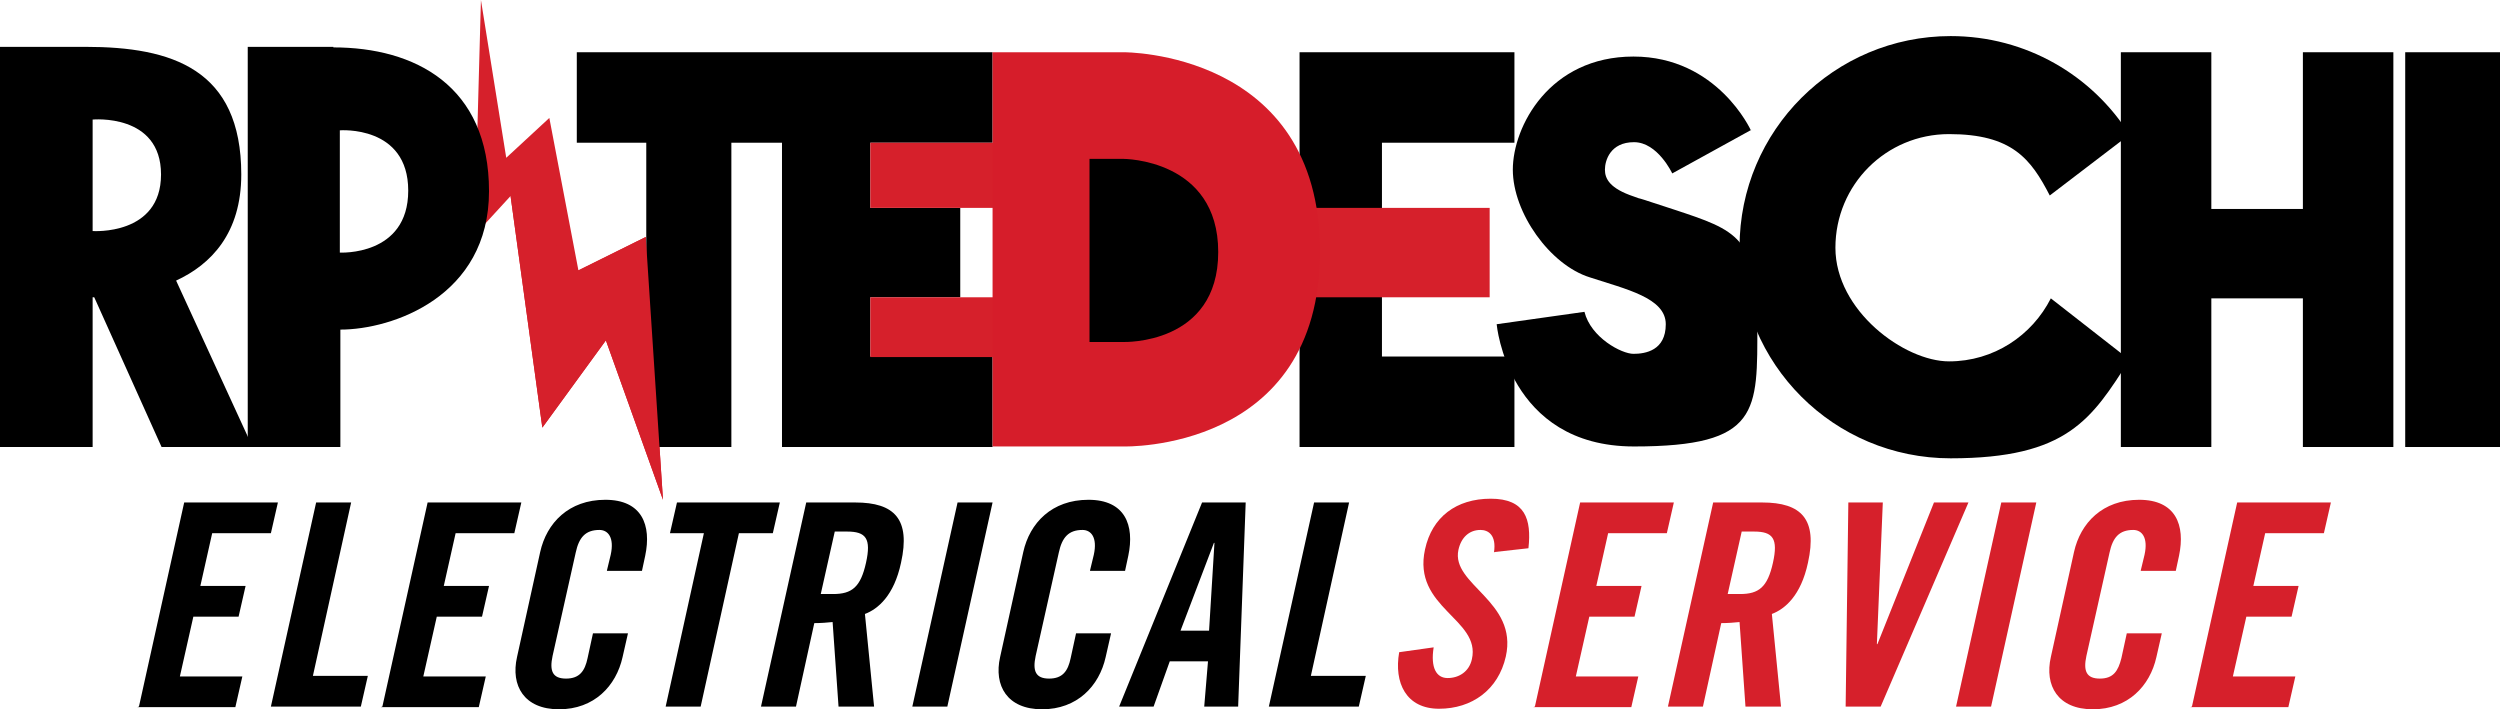 <?xml version="1.0" encoding="UTF-8"?> <svg xmlns="http://www.w3.org/2000/svg" id="Layer_1" data-name="Layer 1" version="1.1" viewBox="0 0 464.2 131.7"><defs><style> .cls-1 { fill: #000; } .cls-1, .cls-2, .cls-3 { stroke-width: 0px; } .cls-2 { fill: #d6202b; } .cls-3 { fill: #d61d2a; } </style></defs><polygon class="cls-2" points="89.3 0 94 29.3 102 21.9 107.4 50.2 119.9 44 123.1 92.8 112.5 63.2 100.7 79.4 94.8 36.4 88.1 43.7 89.3 0"></polygon><polygon class="cls-1" points="107.1 9.7 107.1 26.5 120 26.5 120 83 135.8 83 135.8 26.5 145.2 26.5 145.2 83 184.3 83 184.3 66.2 161.6 66.2 161.6 55.2 178.3 55.2 178.3 38.6 161.6 38.6 161.6 26.5 184.3 26.5 184.3 9.7 107.1 9.7"></polygon><polygon class="cls-1" points="241.3 9.7 241.3 83 281.2 83 281.2 66.2 256.6 66.2 256.6 26.5 281.2 26.5 281.2 9.7 241.3 9.7"></polygon><rect class="cls-2" x="161.6" y="26.5" width="24.4" height="12.1"></rect><rect class="cls-2" x="161.6" y="55.2" width="24.4" height="11.1"></rect><rect class="cls-2" x="241.3" y="38.6" width="35.3" height="16.6"></rect><path class="cls-3" d="M184.3,9.7h24.3s36.5-.3,36.5,37-36.5,36.2-36.5,36.2h-24.3V9.7Z"></path><path class="cls-1" d="M202.3,29.5h6.3s17.6,0,17.6,17.3-17.6,16.7-17.6,16.7h-6.3V29.5Z"></path><path class="cls-1" d="M325.1,24.2s-6.2-13.7-21.8-13.7-22.4,13-22.4,21,6.9,17.7,14.3,20c6.7,2.2,14.1,3.8,14.1,8.7s-3.8,5.5-6,5.5-7.9-3-9.1-7.8l-16.3,2.3s2,22.7,25.5,22.7,22.9-6.5,22.9-22.7-3.7-17.4-15.5-21.3c-11.8-3.9-2.9-.8-7.4-2.4-4.5-1.5-5.4-3.3-5.4-5s1-5.1,5.4-5.1,7.1,5.8,7.1,5.8l14.7-8.1Z"></path><path class="cls-1" d="M380.8,55.4c-3.5,6.9-10.6,11.7-18.9,11.7s-21.1-9.4-21.1-21.1,9.4-21.1,21.1-21.1,15.2,4.6,18.7,11.4l14.8-11.3c-6.9-11-19.2-18.3-33.2-18.3-21.6,0-39.2,17.5-39.2,39.2s17.5,39.2,39.2,39.2,26.2-7.3,33.2-18.3l-14.6-11.4Z"></path><polygon class="cls-1" points="393.8 9.7 393.8 83 410.6 83 410.6 55.4 427.6 55.4 427.6 83 444.4 83 444.4 9.7 427.6 9.7 427.6 38.8 410.6 38.8 410.6 9.7 393.8 9.7"></polygon><rect class="cls-1" x="446.6" y="9.7" width="17.6" height="73.3"></rect><g><path class="cls-1" d="M25.8,131.2l8.4-37.9h17.4l-1.3,5.7h-10.9l-2.2,9.8h8.4l-1.3,5.7h-8.4l-2.5,11.1h11.6l-1.3,5.7h-18.2Z"></path><path class="cls-1" d="M50.3,131.2l8.4-37.9h6.5l-7.1,32.2h10.2l-1.3,5.7h-16.7Z"></path><path class="cls-1" d="M71,131.2l8.4-37.9h17.4l-1.3,5.7h-10.9l-2.2,9.8h8.4l-1.3,5.7h-8.4l-2.5,11.1h11.6l-1.3,5.7h-18.2Z"></path><path class="cls-1" d="M112.7,105.9l.7-2.9c.7-3.2-.5-4.6-2.1-4.6-2.6,0-3.8,1.4-4.4,4.2l-4.3,19.2c-.6,2.8,0,4.2,2.5,4.2s3.5-1.4,4-3.8l1-4.6h6.5l-1,4.4c-1.2,5.4-5.3,9.7-11.8,9.7s-9-4.4-7.8-9.7l4.3-19.5c1.2-5.4,5.3-9.7,12.1-9.7s8.6,4.7,7.4,10.4l-.6,2.8h-6.5Z"></path><path class="cls-1" d="M130.7,99h-6.3l1.3-5.7h19.1l-1.3,5.7h-6.3l-7.1,32.2h-6.5l7.1-32.2Z"></path><path class="cls-1" d="M147.8,131.2h-6.5l8.4-37.9h9.1c7.3,0,10.3,3.1,8.5,11.2-1.3,6.1-4.3,8.6-6.7,9.5l1.7,17.2h-6.6l-1.1-15.7c-.9.1-2.2.2-3.4.2l-3.4,15.5ZM152.4,110.3h2.3c3.5,0,5.1-1.3,6.1-5.8,1-4.5,0-5.8-3.5-5.8h-2.3l-2.6,11.6Z"></path><path class="cls-1" d="M169.4,131.2l8.4-37.9h6.5l-8.4,37.9h-6.5Z"></path><path class="cls-1" d="M202.4,105.9l.7-2.9c.7-3.2-.5-4.6-2.1-4.6-2.6,0-3.8,1.4-4.4,4.2l-4.3,19.2c-.6,2.8,0,4.2,2.5,4.2s3.5-1.4,4-3.8l1-4.6h6.5l-1,4.4c-1.2,5.4-5.3,9.7-11.8,9.7s-9-4.4-7.8-9.7l4.3-19.5c1.2-5.4,5.3-9.7,12.1-9.7s8.6,4.7,7.4,10.4l-.6,2.8h-6.5Z"></path><path class="cls-1" d="M214.1,131.2h-6.3l15.4-37.9h8.1l-1.4,37.9h-6.3l.7-8.4h-7.1l-3,8.4ZM219.3,117.1h5.2l1-16.3h-.1l-6.2,16.3Z"></path><path class="cls-1" d="M235.6,131.2l8.4-37.9h6.5l-7.1,32.2h10.2l-1.3,5.7h-16.7Z"></path><path class="cls-2" d="M277.4,102.6c.5-3.3-1.1-4.2-2.5-4.2-2.1,0-3.6,1.4-4.1,3.7-1.4,6.5,11.1,9.5,8.8,19.8-1.4,6.2-6.3,9.7-12.4,9.7s-8.4-4.8-7.4-10.5l6.4-.9c-.6,3.8.5,5.7,2.6,5.7s4-1.2,4.5-3.5c1.7-7.5-11.1-9.5-8.7-20.4,1.3-6,5.8-9.4,12.2-9.4s7.6,3.8,7,9.2l-6.3.7Z"></path><path class="cls-2" d="M285,131.2l8.4-37.9h17.4l-1.3,5.7h-10.9l-2.2,9.8h8.4l-1.3,5.7h-8.4l-2.5,11.1h11.6l-1.3,5.7h-18.2Z"></path><path class="cls-2" d="M316.2,131.2h-6.5l8.4-37.9h9.1c7.3,0,10.3,3.1,8.5,11.2-1.3,6.1-4.3,8.6-6.7,9.5l1.7,17.2h-6.6l-1.1-15.7c-.9.1-2.2.2-3.4.2l-3.4,15.5ZM320.8,110.3h2.3c3.5,0,5.1-1.3,6.1-5.8,1-4.5,0-5.8-3.5-5.8h-2.3l-2.6,11.6Z"></path><path class="cls-2" d="M359.1,93.3h6.4l-16.3,37.9h-6.5l.5-37.9h6.4l-1.1,26.3h.1l10.5-26.3Z"></path><path class="cls-2" d="M363.2,131.2l8.4-37.9h6.5l-8.4,37.9h-6.5Z"></path><path class="cls-2" d="M397.5,105.9l.7-2.9c.7-3.2-.5-4.6-2.1-4.6-2.6,0-3.8,1.4-4.4,4.2l-4.3,19.2c-.6,2.8,0,4.2,2.5,4.2s3.4-1.4,4-3.8l1-4.6h6.5l-1,4.4c-1.2,5.4-5.3,9.7-11.8,9.7s-9-4.4-7.8-9.7l4.3-19.5c1.2-5.4,5.3-9.7,12.1-9.7s8.6,4.7,7.4,10.4l-.6,2.8h-6.5Z"></path><path class="cls-2" d="M407,131.2l8.4-37.9h17.4l-1.3,5.7h-10.9l-2.2,9.8h8.4l-1.3,5.7h-8.4l-2.5,11.1h11.6l-1.3,5.7h-18.2Z"></path></g><path class="cls-1" d="M61.9,8.7h-15.9v74.3h17.2v-21.8c9.6,0,27.6-6.1,27.6-25.7s-13.8-26.7-28.9-26.7ZM63.1,46.9v-22.7s12.7-1,12.7,11.2-12.7,11.5-12.7,11.5Z"></path><path class="cls-1" d="M46.9,83l-14.2-30.9c6.5-3,12.1-8.8,12.1-19.7,0-19.6-12.9-23.7-28.9-23.7H0v74.3h17.2v-27.8c0,0,.2,0,.3,0l12.5,27.8h17ZM17.2,22.2s12.7-1.2,12.7,10.2-12.7,10.5-12.7,10.5v-20.7Z"></path><polygon class="cls-2" points="107.4 50.2 119.9 44 123.1 92.8 112.5 63.2 100.7 79.4 94.8 36.4 107.4 50.2"></polygon></svg> 